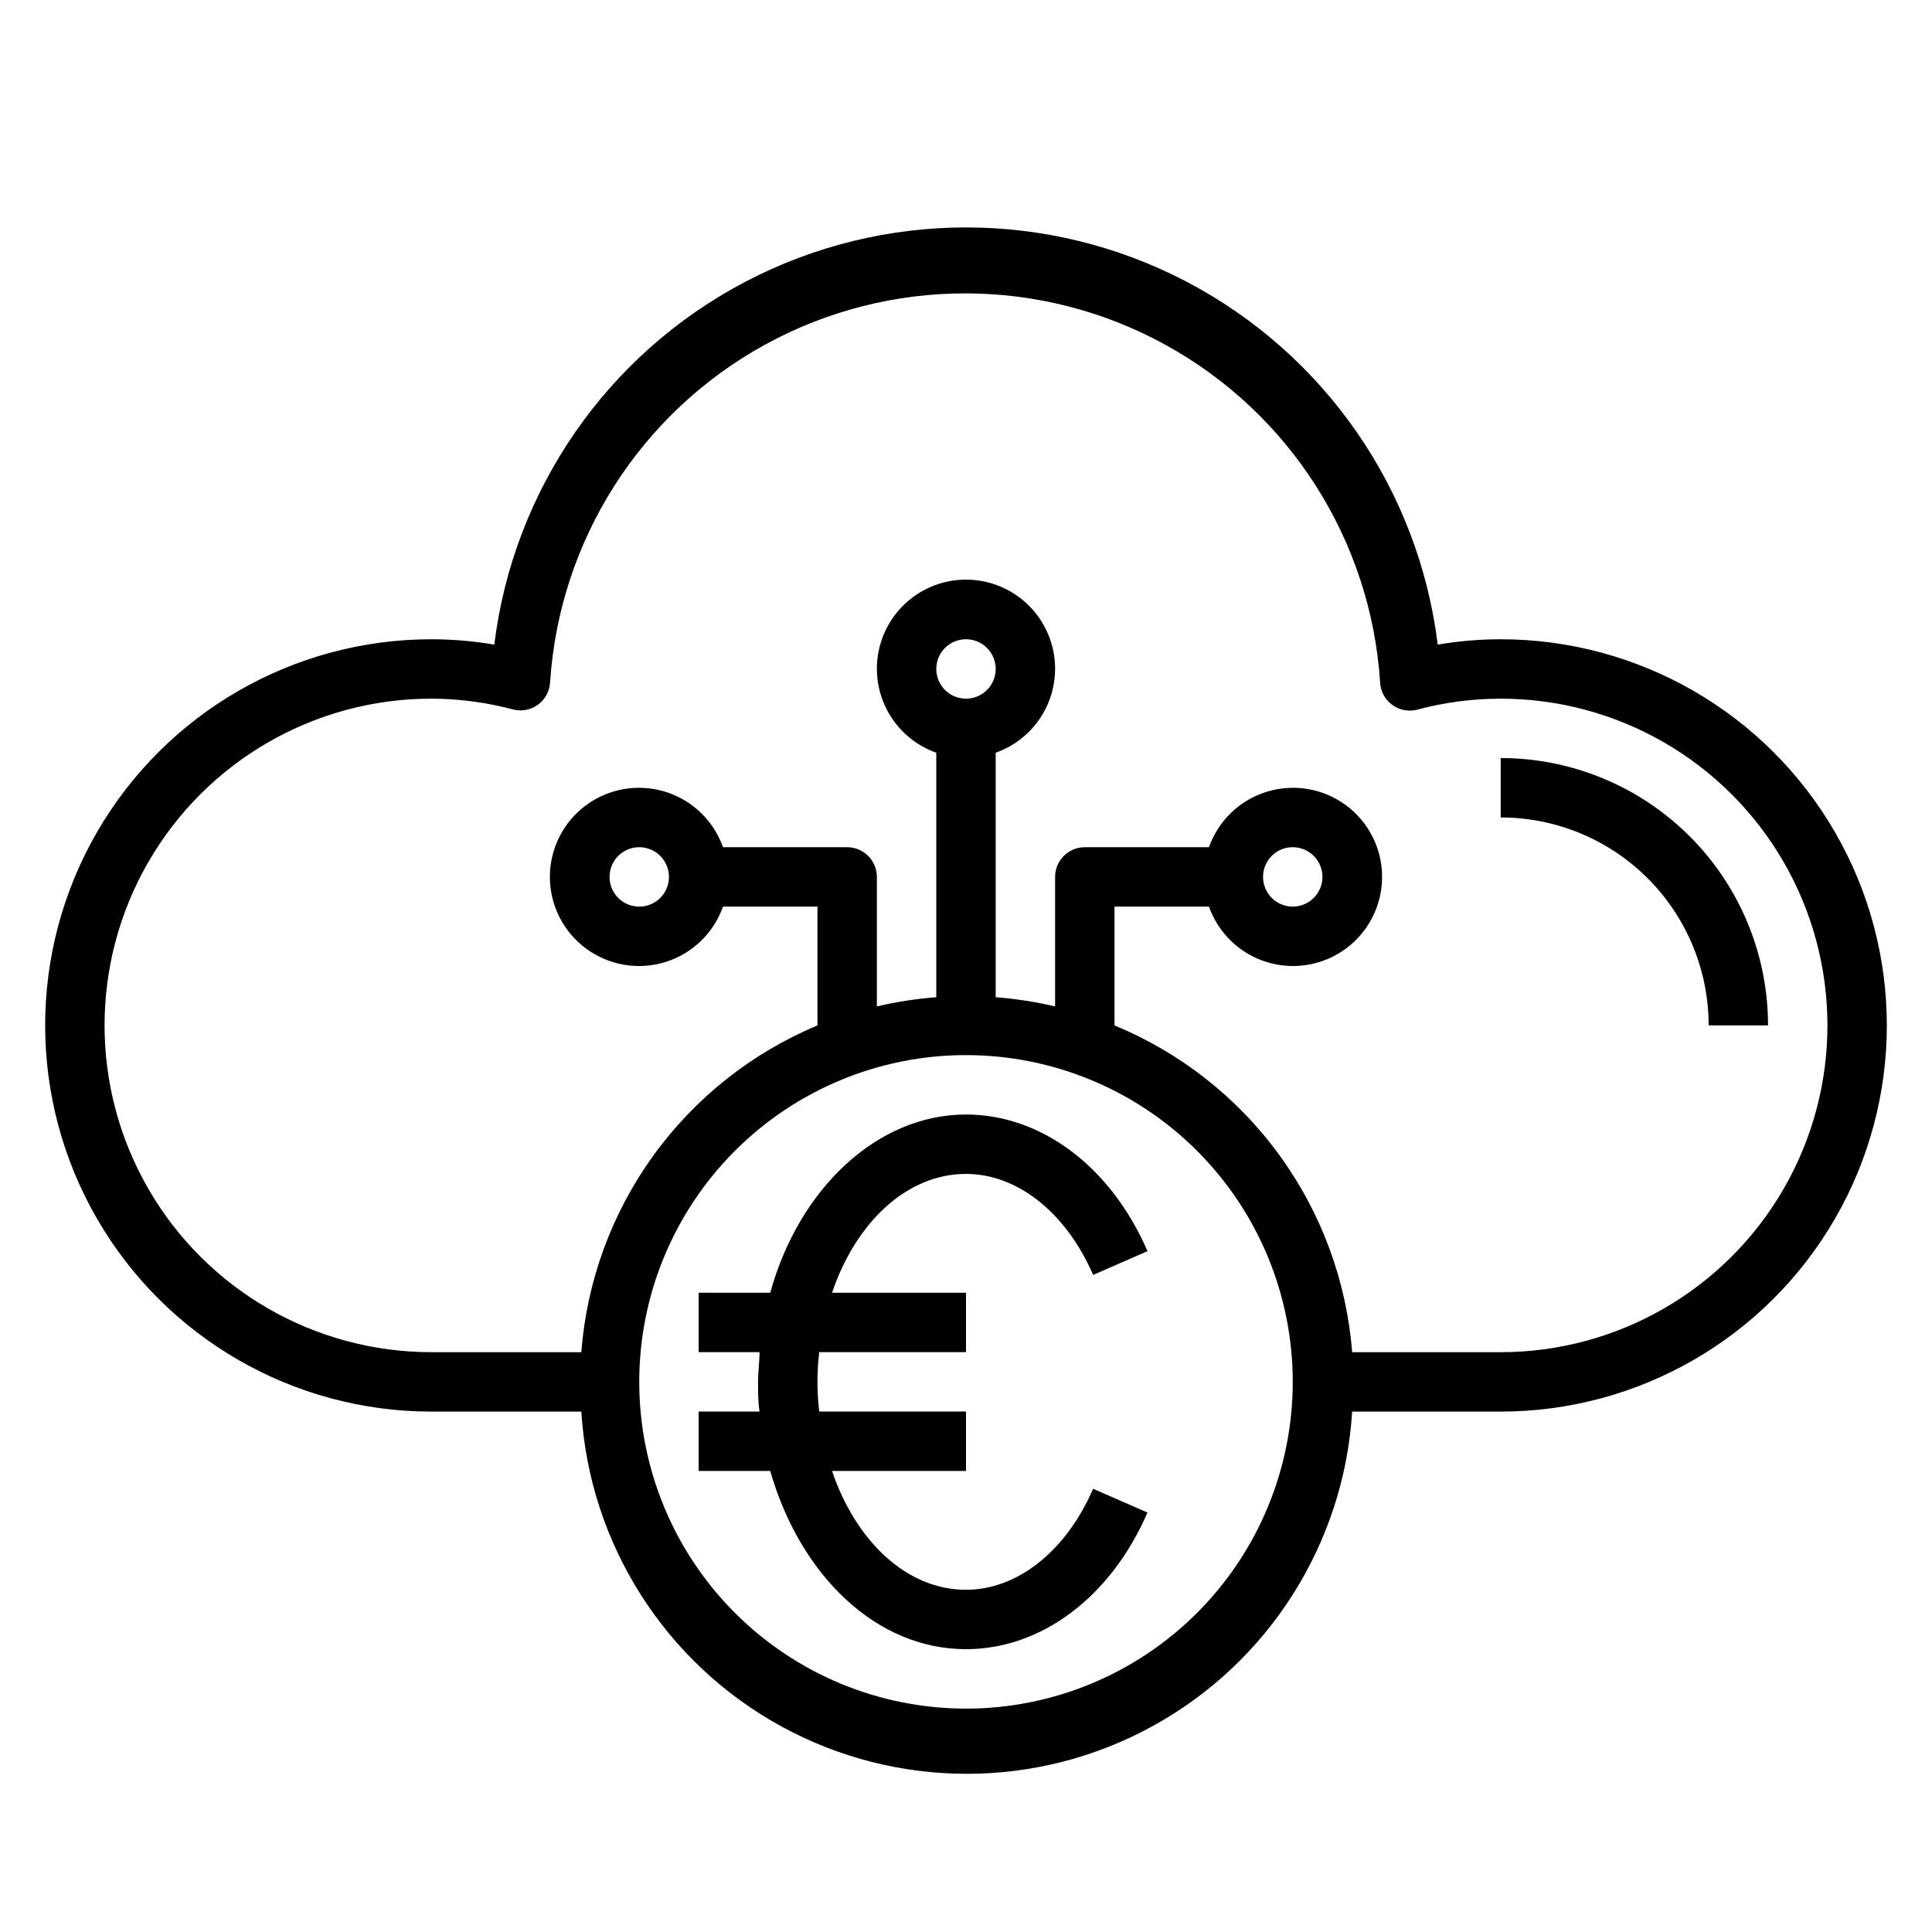 <?xml version="1.0" encoding="UTF-8"?>
<!-- Uploaded to: ICON Repo, www.svgrepo.com, Generator: ICON Repo Mixer Tools -->
<svg fill="#000000" width="800px" height="800px" version="1.1" viewBox="144 144 512 512" xmlns="http://www.w3.org/2000/svg">
 <g>
  <path d="m541.7 313.41c-5.594 0.004-11.176 0.48-16.688 1.418-5.055-41.031-29.922-76.973-66.539-96.164s-80.32-19.191-116.94 0-61.488 55.133-66.539 96.164c-5.516-0.938-11.098-1.414-16.691-1.418-36.559 0-70.344 19.504-88.625 51.168-18.281 31.664-18.281 70.672 0 102.34 18.281 31.664 52.066 51.168 88.625 51.168h39.754c2.176 34.988 22.102 66.426 52.816 83.32 30.711 16.898 67.938 16.898 98.648 0 30.715-16.895 50.641-48.332 52.816-83.32h39.359c36.562 0 70.344-19.504 88.625-51.168 18.281-31.664 18.281-70.672 0-102.34-18.281-31.664-52.062-51.168-88.625-51.168zm-141.7 283.39c-22.969 0-44.992-9.125-61.23-25.363s-25.363-38.266-25.363-61.23c0-22.965 9.125-44.992 25.363-61.23 16.238-16.238 38.262-25.363 61.23-25.363 22.965 0 44.988 9.125 61.227 25.363 16.242 16.238 25.363 38.266 25.363 61.23 0 22.965-9.121 44.992-25.363 61.23-16.238 16.238-38.262 25.363-61.227 25.363zm-7.875-275.52c0-3.184 1.918-6.055 4.859-7.273s6.328-0.543 8.582 1.707c2.25 2.254 2.922 5.637 1.703 8.578-1.215 2.941-4.086 4.859-7.269 4.859-4.348 0-7.875-3.523-7.875-7.871zm149.57 181.06h-39.359c-1.48-18.844-8.145-36.906-19.262-52.191-11.113-15.285-26.246-27.191-43.715-34.402v-31.488h25.031c2.496 7.062 8.195 12.52 15.355 14.711s14.934 0.855 20.957-3.598c6.019-4.453 9.57-11.496 9.57-18.984 0-7.488-3.551-14.535-9.57-18.988-6.023-4.453-13.797-5.785-20.957-3.594-7.16 2.191-12.859 7.648-15.355 14.711h-32.902c-4.348 0-7.875 3.523-7.875 7.871v34.32c-5.176-1.215-10.441-2.027-15.742-2.438v-64.789c7.059-2.496 12.516-8.191 14.711-15.352 2.191-7.16 0.855-14.938-3.598-20.957s-11.496-9.57-18.984-9.57-14.535 3.551-18.988 9.57-5.785 13.797-3.594 20.957c2.191 7.16 7.648 12.855 14.707 15.352v64.789c-5.301 0.41-10.566 1.223-15.742 2.438v-34.32c0-2.09-0.828-4.09-2.305-5.566-1.477-1.477-3.481-2.305-5.566-2.305h-32.906c-2.496-7.062-8.191-12.52-15.352-14.711-7.164-2.191-14.938-0.859-20.957 3.594-6.023 4.453-9.574 11.5-9.574 18.988 0 7.488 3.551 14.531 9.574 18.984 6.019 4.453 13.793 5.789 20.957 3.598 7.16-2.191 12.855-7.648 15.352-14.711h25.031v31.488c-17.395 7.269-32.445 19.203-43.488 34.48-11.043 15.281-17.648 33.316-19.094 52.113h-39.754c-30.934 0-59.523-16.504-74.988-43.297-15.469-26.793-15.469-59.801 0-86.594 15.465-26.789 44.055-43.297 74.988-43.297 7.391 0.023 14.746 1 21.887 2.914 2.273 0.516 4.656-0.004 6.512-1.418 1.852-1.41 2.984-3.574 3.09-5.902 2.465-37.578 23.949-71.297 56.965-89.414 33.02-18.113 73-18.113 106.02 0 33.02 18.117 54.5 51.836 56.965 89.414 0.09 2.383 1.254 4.594 3.168 6.016 1.91 1.422 4.363 1.902 6.672 1.305 7.215-1.934 14.652-2.914 22.121-2.914 30.938 0 59.523 16.508 74.992 43.297 15.465 26.793 15.465 59.801 0 86.594-15.469 26.793-44.055 43.297-74.992 43.297zm-62.977-125.95c0-3.184 1.918-6.055 4.859-7.273s6.328-0.543 8.578 1.707c2.254 2.25 2.926 5.637 1.707 8.578-1.219 2.941-4.09 4.859-7.273 4.859-4.348 0-7.871-3.523-7.871-7.871zm-157.44 0c0 3.184-1.918 6.055-4.859 7.273-2.941 1.219-6.328 0.543-8.578-1.707s-2.926-5.637-1.707-8.578 4.09-4.859 7.273-4.859c2.086 0 4.09 0.828 5.566 2.305 1.477 1.477 2.305 3.477 2.305 5.566z"/>
  <path d="m541.7 344.89v15.742c14.613 0 28.629 5.809 38.965 16.141 10.332 10.336 16.141 24.352 16.141 38.965h15.742c0-18.789-7.465-36.809-20.75-50.098-13.289-13.285-31.309-20.75-50.098-20.75z"/>
  <path d="m400 455.1c13.617 0 26.527 10.234 33.691 26.766l14.406-6.297c-9.684-22.355-28.105-36.211-48.098-36.211-23.617 0-44.32 19.758-51.875 47.23h-18.977v15.742h16.137c0 2.598-0.395 5.195-0.395 7.871s0 5.273 0.395 7.871l-16.137 0.004v15.742h18.973c7.871 27.473 27.945 47.23 51.875 47.23 19.996 0 38.414-13.855 48.098-36.211l-14.406-6.297c-7.16 16.535-20.07 26.77-33.688 26.77-15.742 0-29.207-12.91-35.504-31.488h35.504v-15.746h-38.891c-0.629-5.227-0.629-10.516 0-15.742h38.891v-15.746h-35.504c6.297-18.578 19.758-31.488 35.504-31.488z"/>
 </g>
</svg>